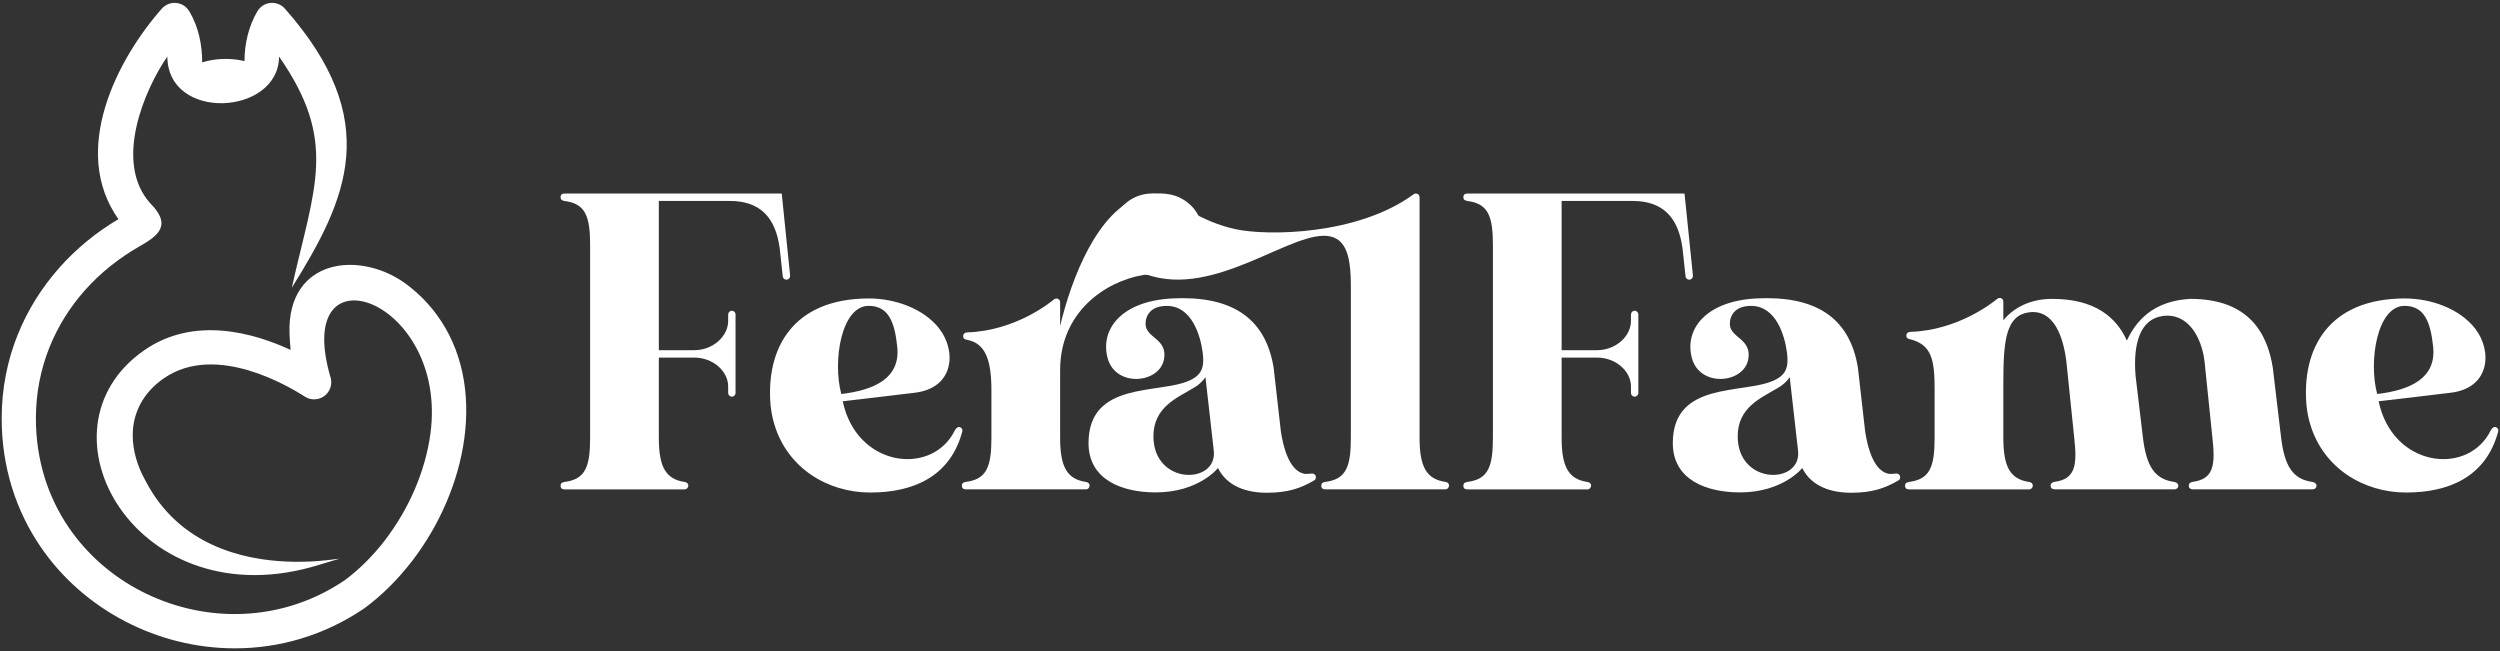 <?xml version="1.0" encoding="UTF-8"?> <svg xmlns="http://www.w3.org/2000/svg" width="787" height="205" viewBox="0 0 787 205" fill="none"><rect x="0" y="0" width="787" height="205" fill="#333333" stroke="none"/><path d="M248.719 86.736C248.799 87.376 248.339 87.966 247.689 88.036C247.039 88.106 246.469 87.636 246.409 86.986L245.449 78.126C244.119 68.396 239.269 63.256 229.719 63.256H207.399V110.236H218.559C224.459 110.236 229.229 105.846 229.229 101.026V99.006C229.229 98.356 229.739 97.826 230.389 97.826C231.039 97.826 231.559 98.356 231.549 99.006V123.686C231.549 124.336 231.039 124.866 230.389 124.866C229.739 124.866 229.219 124.336 229.229 123.686V121.656C229.229 116.926 224.559 112.566 218.499 112.566H207.399V137.836C207.399 146.906 209.529 150.836 215.489 151.716C216.079 151.776 216.679 152.156 216.679 152.896C216.659 153.426 216.239 154.056 215.519 154.056H177.759C176.939 154.056 176.469 153.716 176.469 152.896C176.469 152.176 176.869 151.846 177.759 151.706C184.259 150.876 185.769 146.976 185.769 137.836V77.146C185.769 68.006 184.259 64.106 177.759 63.276C176.869 63.136 176.469 62.806 176.469 62.086C176.469 61.256 176.939 60.926 177.759 60.926H246.089L248.729 86.736H248.719Z" fill="white"></path><path d="M295.679 103.456C301.119 110.406 300.489 122.206 287.869 123.646C280.339 124.526 272.809 125.436 265.289 126.326C269.619 146.776 292.419 149.756 300.039 136.496C300.499 135.656 301.179 133.966 302.369 134.526C302.839 134.746 303.069 135.316 302.929 135.846C299.099 150.146 287.379 155.046 273.939 155.046C260.499 155.046 247.869 147.316 243.779 133.616C243.179 131.696 242.819 129.766 242.579 127.606C241.019 109.696 249.549 93.956 273.579 93.956C281.559 93.956 290.649 97.006 295.689 103.446L295.679 103.456ZM264.839 124.036C275.079 122.816 283.479 119.166 282.459 109.226C281.659 101.426 279.729 96.286 273.449 96.286C264.869 96.286 262.039 113.576 264.839 124.036Z" fill="white"></path><path d="M371.419 62.226C375.329 64.136 378.589 68.066 378.589 73.536C378.589 79.876 373.879 84.866 367.829 86.016C365.769 86.406 361.999 86.306 359.889 86.556C347.759 88.646 333.729 98.346 333.729 116.506V137.826C333.729 146.896 335.859 150.826 341.819 151.706C342.409 151.766 343.009 152.136 343.009 152.886C342.989 153.416 342.569 154.046 341.849 154.046H304.089C303.269 154.046 302.799 153.706 302.799 152.886C302.799 152.166 303.199 151.836 304.089 151.696C310.589 150.866 312.099 146.966 312.099 137.826V122.806C312.099 113.186 310.119 108.076 304.519 106.996C303.879 106.876 303.199 106.716 303.199 105.806C303.199 105.096 303.739 104.656 304.489 104.636C319.549 104.166 330.619 95.246 331.769 94.276C332.009 94.076 332.289 93.976 332.559 93.976C333.159 93.966 333.729 94.396 333.729 95.186V102.636C337.239 87.796 345.459 66.166 359.419 61.666C362.859 60.616 367.819 60.466 371.419 62.226Z" fill="white"></path><path d="M400.949 115.836L403.229 135.906C404.819 145.926 408.049 148.666 410.649 149.156C411.349 149.286 412.359 149.066 413.119 149.076C414.299 149.096 414.689 150.676 413.659 151.256C409.319 153.776 405.389 155.096 398.879 155.116C392.679 155.136 386.339 153.246 383.409 147.316C383.409 147.436 377.279 155.006 363.819 155.006C353.239 155.006 342.669 151.036 342.669 139.506C342.669 119.846 364.869 124.156 374.459 119.786C378.459 117.966 379.199 115.396 378.599 110.906C377.909 105.716 375.209 96.296 367.319 96.296C362.389 96.296 360.669 99.126 360.619 101.886C360.549 106.416 367.589 106.496 366.439 113.036C365.079 120.806 351.129 122.036 348.669 112.696C346.269 103.686 353.019 94.746 369.099 93.946C386.649 93.076 398.279 99.206 400.949 115.816V115.836ZM375.449 122.276C370.519 125.286 363.099 128.176 363.099 137.346C363.099 152.846 383.409 152.606 382.089 141.796L379.479 118.756C378.399 120.296 377.009 121.436 375.459 122.286L375.449 122.276Z" fill="white"></path><path d="M374.699 66.486C378.739 68.856 383.599 70.976 388.799 72.116C399.039 74.376 427.429 73.996 444.919 61.226C445.319 60.886 445.849 60.806 446.329 61.086C446.639 61.266 446.879 61.616 446.879 62.136V137.816C446.879 146.886 449.009 150.816 454.969 151.696C455.559 151.756 456.159 152.136 456.159 152.876C456.139 153.406 455.719 154.046 454.999 154.046H417.239C416.419 154.046 415.949 153.706 415.949 152.886C415.949 152.166 416.349 151.836 417.239 151.696C423.739 150.866 425.249 146.966 425.249 137.826V89.756C425.249 82.236 424.179 77.266 420.839 75.236C411.029 69.286 387.059 91.646 365.079 87.516C357.669 86.076 350.959 82.236 350.009 73.536C350.009 66.566 355.659 60.916 362.629 60.916C367.189 60.976 370.869 64.116 374.699 66.486Z" fill="white"></path><path d="M532.919 86.736C532.999 87.376 532.539 87.966 531.889 88.036C531.239 88.106 530.669 87.636 530.609 86.986L529.649 78.126C528.319 68.396 523.469 63.256 513.919 63.256H491.599V110.236H502.759C508.659 110.236 513.429 105.846 513.429 101.026V99.006C513.429 98.356 513.939 97.826 514.589 97.826C515.239 97.826 515.759 98.356 515.749 99.006V123.686C515.749 124.336 515.239 124.866 514.589 124.866C513.939 124.866 513.419 124.336 513.429 123.686V121.656C513.429 116.926 508.759 112.566 502.699 112.566H491.599V137.836C491.599 146.906 493.729 150.836 499.689 151.716C500.279 151.776 500.879 152.156 500.879 152.896C500.859 153.426 500.439 154.056 499.719 154.056H461.959C461.139 154.056 460.669 153.716 460.669 152.896C460.669 152.176 461.069 151.846 461.959 151.706C468.459 150.876 469.969 146.976 469.969 137.836V77.146C469.969 68.006 468.459 64.106 461.959 63.276C461.069 63.136 460.669 62.806 460.669 62.086C460.669 61.256 461.139 60.926 461.959 60.926H530.289L532.929 86.736H532.919Z" fill="white"></path><path d="M584.879 115.836L587.159 135.906C588.749 145.926 591.979 148.666 594.579 149.156C595.279 149.286 596.289 149.066 597.049 149.076C598.229 149.096 598.619 150.676 597.589 151.256C593.249 153.776 589.319 155.096 582.809 155.116C576.609 155.136 570.269 153.246 567.339 147.316C567.339 147.436 561.209 155.006 547.749 155.006C537.169 155.006 526.599 151.036 526.599 139.506C526.599 119.846 548.799 124.156 558.389 119.786C562.389 117.966 563.129 115.396 562.529 110.906C561.839 105.716 559.139 96.296 551.249 96.296C546.319 96.296 544.599 99.126 544.549 101.886C544.479 106.416 551.519 106.496 550.369 113.036C549.009 120.806 535.059 122.036 532.599 112.696C530.199 103.686 536.949 94.746 553.029 93.946C570.579 93.076 582.209 99.206 584.879 115.816V115.836ZM559.379 122.276C554.449 125.286 547.029 128.176 547.029 137.346C547.029 152.846 567.339 152.606 566.019 141.796L563.409 118.756C562.329 120.296 560.939 121.436 559.389 122.286L559.379 122.276Z" fill="white"></path><path d="M630.099 93.956C630.409 94.136 630.649 94.486 630.649 95.006V100.816C634.019 96.726 639.299 94.086 646.029 94.086C659.509 94.086 666.229 99.886 669.539 107.216C673.349 98.956 679.909 94.616 689.529 94.086C708.039 94.086 713.799 105.026 715.489 115.836L718.099 137.826C719.209 146.846 721.809 150.786 727.809 151.696C728.499 151.796 729.189 152.106 729.239 152.886C729.259 153.476 728.779 154.046 727.949 154.046H690.429C689.729 154.046 689.029 153.806 689.029 152.886C689.029 152.126 689.639 151.746 690.389 151.666C696.589 150.776 697.509 146.876 696.469 137.826L693.979 113.676C693.019 105.986 688.669 98.406 680.849 99.476C673.759 100.446 671.449 108.056 672.269 118.246L674.599 137.826C675.709 146.846 678.299 150.786 684.309 151.696C684.999 151.796 685.689 152.106 685.739 152.886C685.759 153.476 685.279 154.046 684.449 154.046H646.929C646.229 154.046 645.529 153.806 645.529 152.886C645.529 152.126 646.139 151.746 646.889 151.666C653.089 150.776 654.009 146.876 652.969 137.826L650.479 113.676C649.519 105.986 646.509 97.246 638.699 98.326C631.609 99.286 630.649 106.826 630.649 120.286V137.836C630.649 146.906 632.779 150.836 638.739 151.716C639.329 151.776 639.929 152.156 639.929 152.896C639.919 153.426 639.489 154.056 638.769 154.056H601.009C600.189 154.056 599.719 153.716 599.719 152.896C599.719 152.176 600.119 151.846 601.009 151.706C607.509 150.876 609.019 146.976 609.019 137.836V122.816C609.019 113.416 608.209 108.636 601.439 106.826C600.799 106.706 600.119 106.546 600.119 105.636C600.119 104.926 600.659 104.486 601.409 104.466C616.469 103.996 627.539 95.076 628.689 94.106C628.939 93.896 629.239 93.786 629.549 93.796C629.729 93.796 629.919 93.856 630.099 93.966V93.956Z" fill="white"></path><path d="M779.179 103.456C784.619 110.406 783.989 122.206 771.369 123.646C763.839 124.526 756.309 125.436 748.789 126.326C753.119 146.776 775.919 149.756 783.539 136.496C783.999 135.656 784.679 133.966 785.869 134.526C786.339 134.746 786.569 135.316 786.429 135.846C782.599 150.146 770.879 155.046 757.439 155.046C743.999 155.046 731.369 147.316 727.279 133.616C726.679 131.696 726.319 129.766 726.079 127.606C724.519 109.696 733.049 93.956 757.079 93.956C765.059 93.956 774.149 97.006 779.189 103.446L779.179 103.456ZM748.339 124.036C758.579 122.816 766.979 119.166 765.959 109.226C765.159 101.426 763.229 96.286 756.949 96.286C748.369 96.286 745.539 113.576 748.339 124.036Z" fill="white"></path><path d="M91.869 90.506C99.039 58.586 106.409 44.486 87.849 17.806C87.739 36.376 52.799 38.376 52.679 17.806C45.689 27.856 35.559 51.026 47.349 64.056C54.389 71.086 49.469 74.366 43.839 77.596C37.629 81.166 31.649 85.796 26.599 91.526C17.489 101.856 11.299 115.566 11.299 131.716C11.299 144.936 15.179 156.556 21.619 166.016C27.429 174.556 35.329 181.376 44.349 186.056C53.389 190.746 63.559 193.306 73.909 193.306C85.759 193.306 97.829 189.936 108.629 182.586C113.199 179.166 117.349 175.006 120.969 170.356C121.039 170.256 121.109 170.146 121.189 170.046C128.739 160.226 133.919 148.286 135.499 136.516C141.189 94.026 91.869 76.726 103.989 118.576C104.469 119.986 104.369 121.596 103.569 122.996C102.089 125.586 98.789 126.476 96.209 124.996C96.029 124.896 96.029 124.876 95.489 124.546C91.399 122.026 68.099 107.646 51.569 119.096C44.879 123.726 41.849 130.126 41.779 136.796C41.729 141.646 43.179 146.716 45.879 151.476C66.859 191.776 125.799 169.926 100.529 177.786C43.299 195.626 9.059 135.416 45.459 110.226C61.229 99.306 80.059 104.876 91.489 110.156C91.319 108.466 91.199 106.756 91.139 105.046C90.309 81.026 113.859 78.656 128.309 89.756C131.879 92.496 134.879 95.566 137.339 98.886C145.609 110.006 148.059 123.926 146.179 137.946C144.359 151.566 138.389 165.346 129.719 176.626C129.639 176.726 129.559 176.826 129.479 176.916C125.199 182.436 120.279 187.356 114.889 191.356L114.719 191.476C102.009 200.136 87.829 204.096 73.929 204.096C61.879 204.096 49.999 201.116 39.439 195.626C28.849 190.126 19.579 182.116 12.749 172.086C5.129 160.886 0.529 147.206 0.529 131.716C0.529 112.726 7.829 96.576 18.579 84.396C24.069 78.176 30.479 72.996 37.279 68.996C22.009 47.386 36.889 18.636 50.939 2.726C52.909 0.506 56.309 0.296 58.529 2.266C58.989 2.676 59.359 3.136 59.649 3.646C62.509 8.526 63.649 14.076 63.649 19.646C64.309 19.436 64.989 19.256 65.679 19.106C67.399 18.736 69.239 18.546 71.029 18.546C72.819 18.546 74.649 18.736 76.379 19.106L76.969 19.236C76.969 13.866 78.259 8.276 80.969 3.636C81.259 3.126 81.629 2.666 82.089 2.256C84.309 0.286 87.709 0.496 89.679 2.716C120.869 38.026 109.219 62.696 91.919 90.486L91.869 90.506Z" fill="white"></path></svg> 